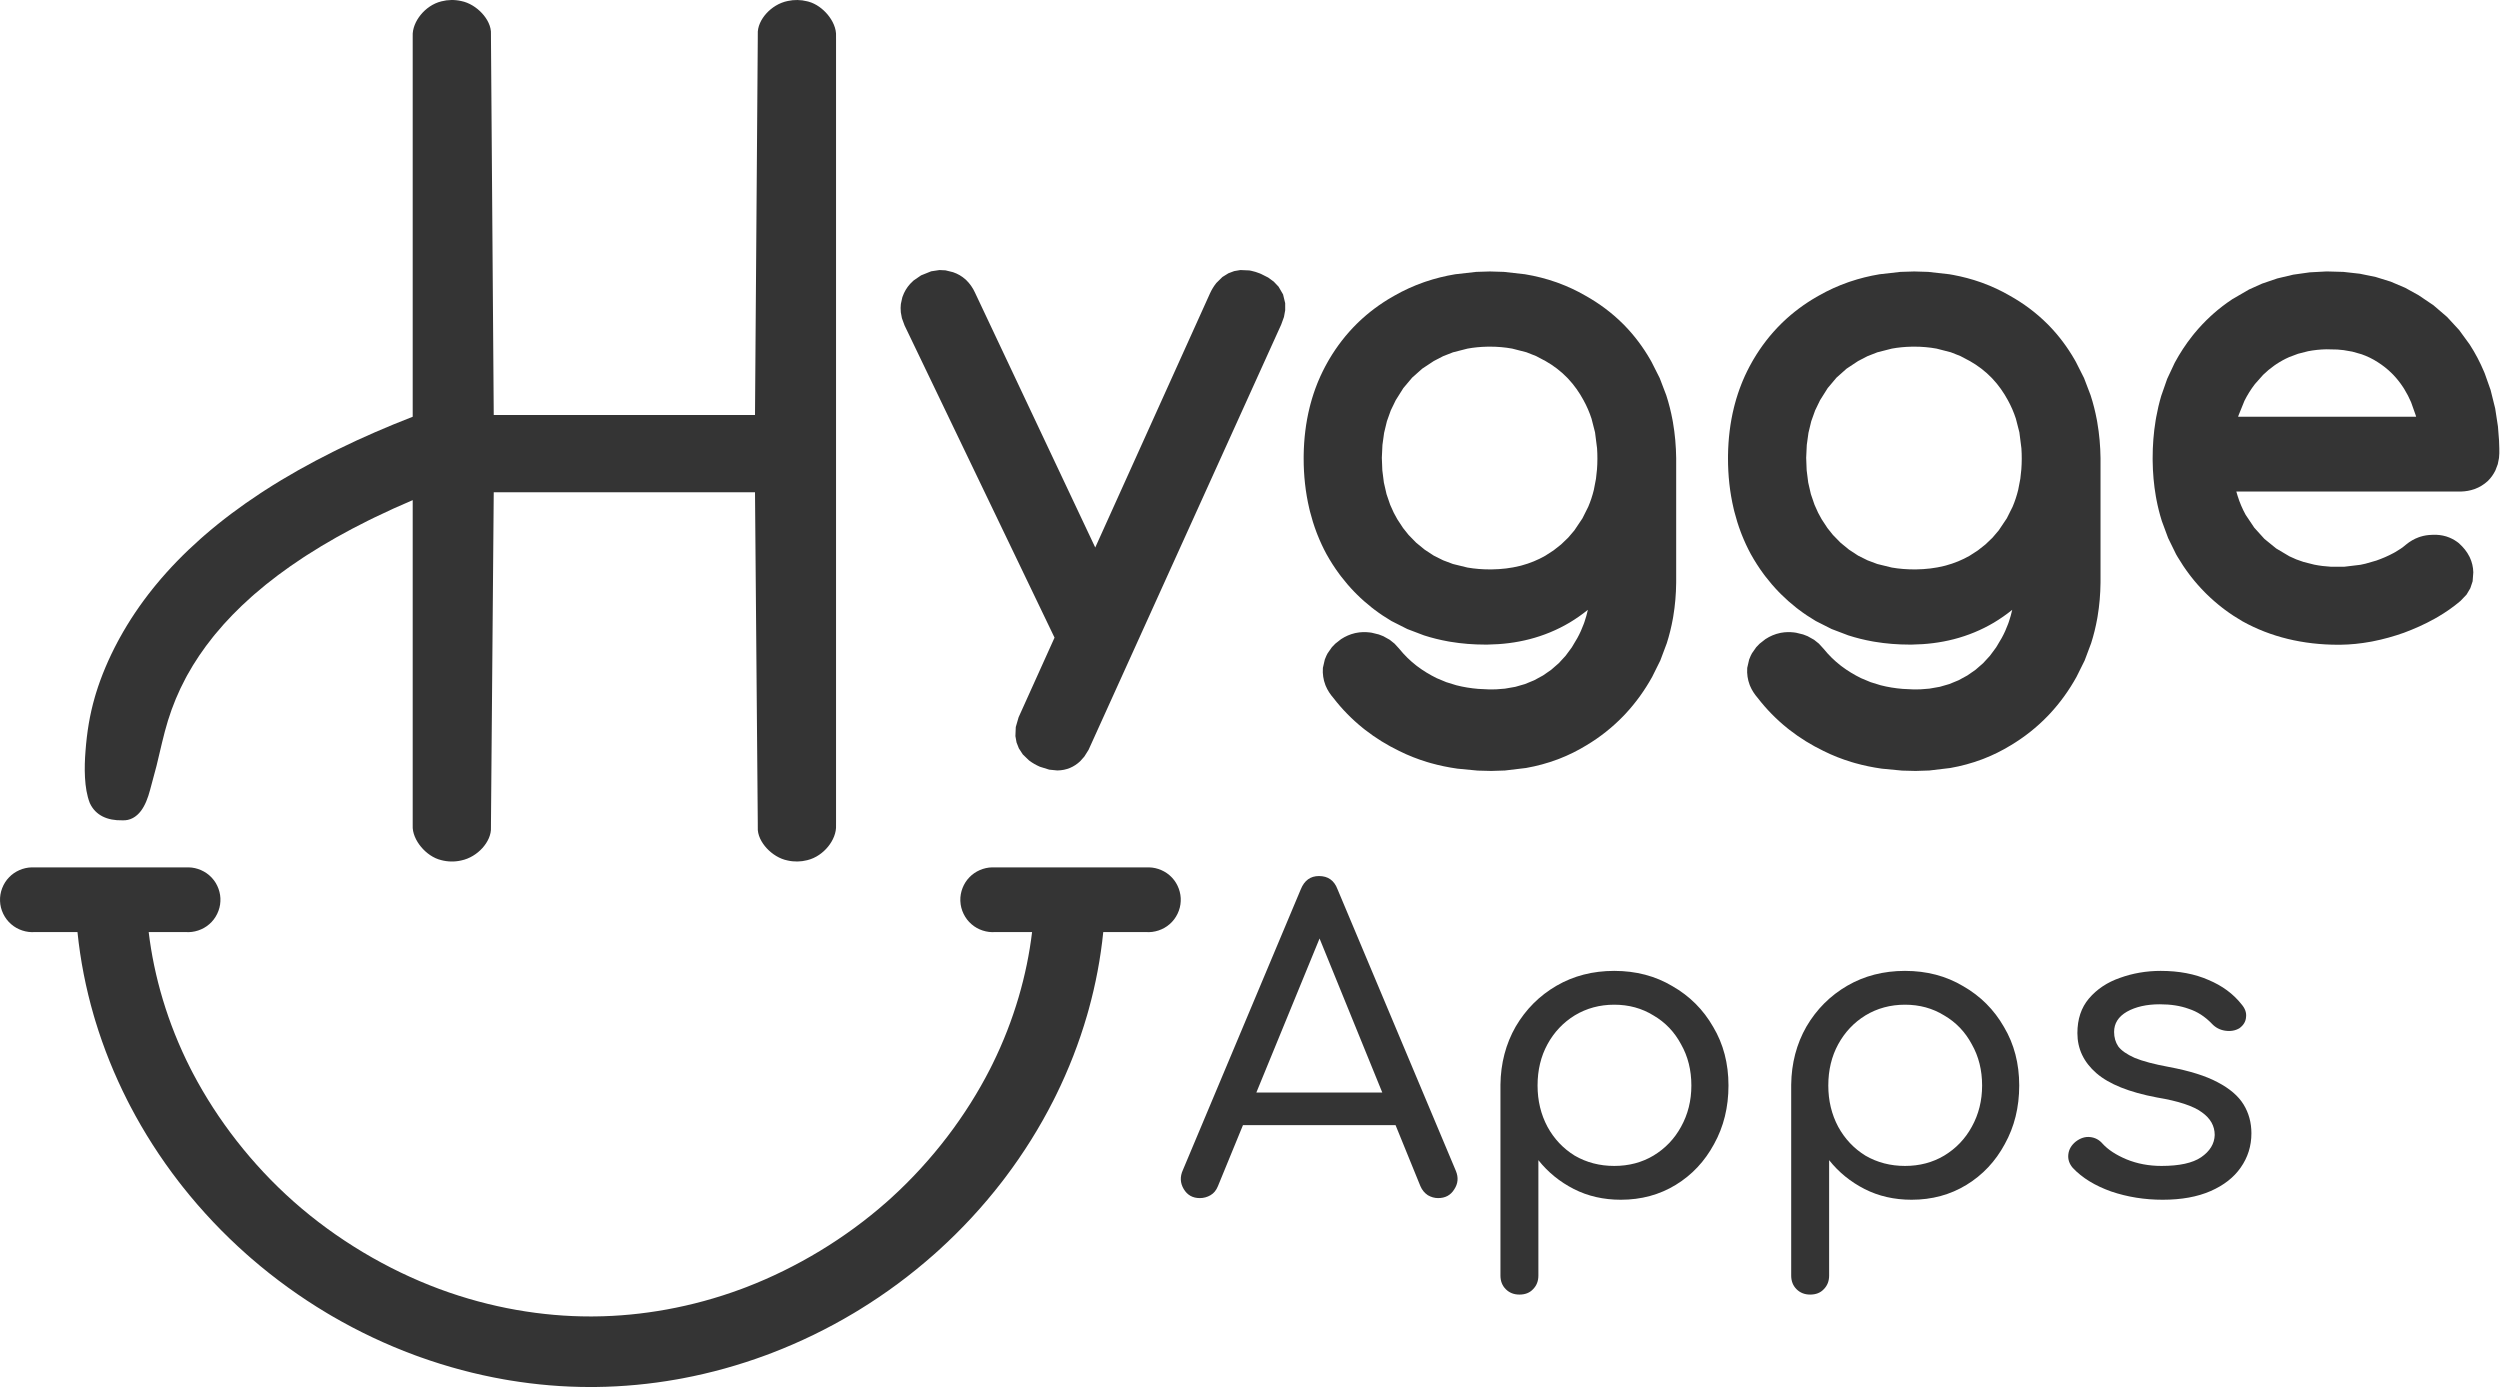 <svg width="857" height="476" viewBox="0 0 857 476" fill="none" xmlns="http://www.w3.org/2000/svg">
<path d="M741.392 411.272C735.172 411.272 729.282 410.329 723.722 408.445C718.162 406.466 713.78 403.78 710.576 400.387C709.351 398.974 708.833 397.419 709.021 395.723C709.21 394.026 710.058 392.566 711.566 391.341C713.168 390.116 714.817 389.597 716.513 389.786C718.209 389.974 719.623 390.728 720.754 392.047C722.639 394.121 725.371 395.911 728.952 397.419C732.628 398.927 736.633 399.681 740.967 399.681C747.093 399.681 751.616 398.691 754.538 396.712C757.553 394.639 759.108 392.095 759.202 389.079C759.202 385.969 757.742 383.378 754.82 381.304C751.899 379.137 746.763 377.441 739.413 376.216C729.895 374.425 722.968 371.645 718.633 367.876C714.299 364.106 712.131 359.536 712.131 354.164C712.131 349.358 713.45 345.4 716.089 342.291C718.822 339.087 722.356 336.731 726.691 335.223C731.12 333.621 735.784 332.82 740.685 332.82C746.904 332.82 752.37 333.856 757.082 335.93C761.794 337.909 765.563 340.689 768.39 344.27C769.615 345.683 770.134 347.144 769.945 348.652C769.851 350.159 769.097 351.431 767.684 352.468C766.27 353.316 764.621 353.599 762.736 353.316C760.946 353.034 759.438 352.232 758.213 350.913C755.857 348.463 753.218 346.767 750.297 345.824C747.47 344.788 744.171 344.27 740.402 344.27C735.879 344.27 732.109 345.118 729.094 346.814C726.172 348.51 724.712 350.819 724.712 353.74C724.712 355.625 725.183 357.274 726.125 358.688C727.162 360.101 729.047 361.421 731.779 362.646C734.512 363.776 738.423 364.813 743.512 365.755C750.58 367.075 756.14 368.818 760.192 370.986C764.338 373.153 767.307 375.697 769.097 378.619C770.888 381.54 771.783 384.838 771.783 388.514C771.783 392.848 770.558 396.759 768.108 400.246C765.752 403.638 762.312 406.324 757.789 408.303C753.265 410.282 747.8 411.272 741.392 411.272Z" fill="#343434"/>
<path d="M620.522 443.783C618.637 443.783 617.082 443.171 615.857 441.946C614.632 440.721 614.02 439.166 614.02 437.281V371.834C614.114 364.483 615.857 357.84 619.25 351.903C622.737 345.966 627.401 341.301 633.244 337.909C639.086 334.516 645.683 332.82 653.034 332.82C660.478 332.82 667.122 334.563 672.964 338.05C678.901 341.442 683.566 346.107 686.959 352.044C690.445 357.887 692.189 364.577 692.189 372.116C692.189 379.561 690.54 386.252 687.241 392.189C684.037 398.126 679.655 402.79 674.095 406.183C668.535 409.575 662.269 411.272 655.295 411.272C649.358 411.272 643.987 410.047 639.181 407.596C634.375 405.146 630.323 401.848 627.024 397.702V437.281C627.024 439.166 626.412 440.721 625.187 441.946C624.056 443.171 622.501 443.783 620.522 443.783ZM653.034 399.681C658.028 399.681 662.504 398.503 666.462 396.147C670.514 393.697 673.671 390.398 675.933 386.252C678.289 382.011 679.467 377.299 679.467 372.116C679.467 366.839 678.289 362.127 675.933 357.981C673.671 353.74 670.514 350.442 666.462 348.086C662.504 345.636 658.028 344.411 653.034 344.411C648.039 344.411 643.516 345.636 639.463 348.086C635.506 350.536 632.396 353.835 630.134 357.981C627.872 362.127 626.742 366.839 626.742 372.116C626.742 377.299 627.872 382.011 630.134 386.252C632.396 390.398 635.506 393.697 639.463 396.147C643.516 398.503 648.039 399.681 653.034 399.681Z" fill="#343434"/>
<path d="M520.856 443.783C518.971 443.783 517.417 443.171 516.191 441.946C514.966 440.721 514.354 439.166 514.354 437.281V371.834C514.448 364.483 516.191 357.84 519.584 351.903C523.071 345.966 527.735 341.301 533.578 337.909C539.421 334.516 546.017 332.82 553.368 332.82C560.812 332.82 567.456 334.563 573.299 338.05C579.236 341.442 583.9 346.107 587.293 352.044C590.78 357.887 592.523 364.577 592.523 372.116C592.523 379.561 590.874 386.252 587.576 392.189C584.371 398.126 579.99 402.79 574.43 406.183C568.87 409.575 562.603 411.272 555.629 411.272C549.692 411.272 544.321 410.047 539.515 407.596C534.709 405.146 530.657 401.848 527.358 397.702V437.281C527.358 439.166 526.746 440.721 525.521 441.946C524.39 443.171 522.835 443.783 520.856 443.783ZM553.368 399.681C558.362 399.681 562.838 398.503 566.796 396.147C570.849 393.697 574.005 390.398 576.267 386.252C578.623 382.011 579.801 377.299 579.801 372.116C579.801 366.839 578.623 362.127 576.267 357.981C574.005 353.74 570.849 350.442 566.796 348.086C562.838 345.636 558.362 344.411 553.368 344.411C548.373 344.411 543.85 345.636 539.798 348.086C535.84 350.536 532.73 353.835 530.468 357.981C528.207 362.127 527.076 366.839 527.076 372.116C527.076 377.299 528.207 382.011 530.468 386.252C532.73 390.398 535.84 393.697 539.798 396.147C543.85 398.503 548.373 399.681 553.368 399.681Z" fill="#343434"/>
<path d="M411.288 410.706C408.838 410.706 407.001 409.669 405.776 407.596C404.551 405.523 404.456 403.355 405.493 401.094L445.92 304.831C447.145 301.816 449.219 300.308 452.14 300.308C455.25 300.308 457.37 301.816 458.501 304.831L499.07 401.376C500.012 403.638 499.824 405.758 498.504 407.737C497.279 409.716 495.442 410.706 492.991 410.706C491.766 410.706 490.588 410.376 489.458 409.716C488.327 408.962 487.479 407.926 486.913 406.607L450.302 316.705H454.402L417.508 406.607C416.943 408.02 416.095 409.057 414.964 409.716C413.833 410.376 412.608 410.706 411.288 410.706ZM419.487 385.686L424.717 374.519H480.835L485.924 385.686H419.487Z" fill="#343434"/>
<path d="M151.352 0.454C153.53 -0.114 155.889 -0.15 158.082 0.353C160.835 0.883 163.399 2.558 165.224 4.528C166.993 6.436 168.476 9.077 168.299 11.776L168.305 13.392L169.255 142.265H258.814L259.765 13.392L259.77 11.775C259.612 9.159 260.941 6.565 262.695 4.623C264.52 2.601 267.119 0.918 270.06 0.337C272.218 -0.145 274.533 -0.107 276.675 0.443L277.189 0.57C279.744 1.276 282.06 3.018 283.71 4.993C285.414 7.033 286.765 9.761 286.592 12.47L286.595 13.534V281.792L286.592 282.862C286.742 285.481 285.552 288.149 283.87 290.221C282.149 292.341 279.664 294.153 276.778 294.856L276.779 294.857C276.766 294.86 276.753 294.863 276.74 294.867C276.732 294.868 276.725 294.871 276.717 294.873L276.716 294.872C274.539 295.439 272.181 295.475 269.989 294.972C267.236 294.442 264.671 292.767 262.845 290.797C261.075 288.887 259.59 286.243 259.77 283.542L259.765 281.936L258.816 168.74H169.254L168.305 281.936L168.299 283.557C168.455 286.171 167.128 288.762 165.376 290.703C163.565 292.708 160.992 294.378 158.08 294.971L158.081 294.973C155.869 295.48 153.486 295.439 151.293 294.858C148.575 294.233 146.099 292.412 144.361 290.333C142.656 288.292 141.303 285.564 141.476 282.854L141.474 281.792V171.445C137.029 173.335 132.63 175.324 128.291 177.433L125.978 178.571C118.793 182.15 111.785 186.056 105.063 190.393L103.723 191.266C97.964 195.054 92.43 199.161 87.251 203.663L86.221 204.569C81.751 208.537 77.561 212.805 73.782 217.398L73.032 218.321C69.704 222.464 66.71 226.867 64.159 231.503L63.655 232.434C61.174 237.08 59.134 241.965 57.584 246.998L57.583 246.997C56.027 252.059 55.048 256.863 53.655 262.542L53.649 262.566L53.642 262.59L51.447 270.782L51.448 270.783C50.724 273.537 49.731 276.126 48.274 278.032C46.774 279.993 44.651 281.364 41.896 281.206C36.828 281.317 32.769 279.529 30.825 275.367L30.793 275.298L30.765 275.228C28.796 270.207 28.871 262.991 29.307 257.522C29.794 251.015 30.737 245.088 32.535 238.875L32.536 238.873L32.89 237.683C34.715 231.73 37.288 225.692 40.356 219.947L41.009 218.742C44.311 212.737 48.161 207.047 52.438 201.717L53.367 200.574C58.042 194.886 63.202 189.618 68.687 184.75L69.902 183.682C76.001 178.378 82.49 173.55 89.217 169.125L90.728 168.14C98.299 163.253 106.168 158.858 114.209 154.853L115.972 153.982C124.313 149.898 132.838 146.222 141.474 142.862V13.534L141.476 12.462C141.326 9.844 142.519 7.176 144.201 5.104C145.922 2.984 148.406 1.172 151.292 0.469C151.3 0.467 151.309 0.465 151.317 0.462C151.329 0.46 151.34 0.456 151.352 0.454Z" fill="#343434"/>
<path d="M11.964 297.354H63.605L64.39 297.337H64.69C67.55 297.38 70.498 298.668 72.457 300.742L72.65 300.943C74.615 303.052 75.724 306.102 75.552 308.971C75.441 311.914 73.981 314.917 71.732 316.819L71.731 316.818C69.56 318.738 66.448 319.759 63.558 319.504L50.971 319.516C52.761 334.549 57.363 350.693 65.304 366.308L66.104 367.856C74.474 383.833 86.325 399.195 100.65 411.89C115.438 424.994 132.875 435.266 150.551 441.842C168.222 448.416 186.139 451.298 202.381 451.278H202.386L203.914 451.271C219.747 451.115 237.098 448.21 254.217 441.842L255.873 441.214C272.98 434.62 289.791 424.584 304.117 411.889L305.496 410.652C319.661 397.788 331.319 382.321 339.463 366.308L340.239 364.757C347.705 349.626 352.064 334.052 353.795 319.516L341.208 319.504C338.318 319.759 335.206 318.738 333.035 316.818C330.787 314.916 329.326 311.914 329.215 308.971L329.202 308.692C329.113 305.813 330.291 302.789 332.31 300.742C334.27 298.668 337.217 297.38 340.077 297.337H340.377L341.162 297.354H392.803L393.589 297.337H393.889C396.749 297.38 399.697 298.667 401.656 300.742L401.848 300.943C403.797 303.035 404.903 306.052 404.754 308.9L404.755 308.901C404.664 311.867 403.197 314.902 400.931 316.819L400.93 316.818C398.759 318.739 395.647 319.759 392.757 319.504L381.811 319.516H378.197C377.287 328.519 375.596 337.439 373.181 346.155L372.648 348.036C369.912 357.472 366.328 366.659 361.987 375.471L361.109 377.228C356.434 386.45 350.928 395.248 344.703 403.505L343.449 405.149C336.948 413.568 329.693 421.406 321.812 428.555L320.228 429.976C312.245 437.05 303.639 443.426 294.542 449.008L292.716 450.113C283.767 455.461 274.357 460.044 264.619 463.782L262.668 464.519C253.343 467.974 243.727 470.656 233.948 472.5L231.99 472.857C222.835 474.475 213.545 475.357 204.244 475.461L202.383 475.472C193.082 475.472 183.783 474.69 174.611 473.171L172.778 472.857C162.978 471.126 153.331 468.551 143.968 465.199L142.099 464.519C132.318 460.894 122.856 456.418 113.847 451.173L112.051 450.113C102.889 444.638 94.21 438.362 86.144 431.381L84.539 429.976C76.575 422.919 69.23 415.166 62.629 406.825L61.318 405.149C54.998 396.966 49.389 388.232 44.604 379.066L43.658 377.228C39.217 368.467 35.526 359.322 32.677 349.92L32.119 348.036C29.418 338.723 27.544 329.167 26.557 319.518L12.009 319.504C9.119 319.759 6.007 318.739 3.836 316.818C1.57 314.901 0.103 311.867 0.012 308.901L0.013 308.9C-0.141 305.959 1.043 302.839 3.111 300.742C5.07 298.668 8.018 297.38 10.878 297.337H11.178L11.964 297.354Z" fill="#343434"/>
<path fill-rule="evenodd" clip-rule="evenodd" d="M797.715 93.05L803.253 93.206L803.353 93.209L803.451 93.22L808.859 93.825L808.968 93.837L809.074 93.859L814.38 94.951L814.491 94.985L819.419 96.513L819.534 96.549L819.646 96.596L824.354 98.595L824.467 98.644L824.576 98.703L829.001 101.151L829.093 101.203L829.181 101.262L834.197 104.65L838.75 108.56L838.856 108.65L843.009 113.153L846.617 118.108L846.653 118.165C848.541 121.086 850.156 124.174 851.501 127.367L851.766 128.007L851.787 128.06L851.807 128.113L853.772 133.669L853.799 133.78L855.348 140.007L856.279 146.074L856.293 146.162L856.668 150.943L856.672 150.997L856.674 151.051L856.765 153.778L856.766 153.816V153.854L856.768 155.287V155.37L856.763 155.453L856.667 156.854L856.656 157.005L856.627 157.154L856.241 159.102L855.499 161.072L855.461 161.172L855.415 161.268C854.778 162.589 853.916 163.795 852.885 164.827L852.844 164.868L852.8 164.908C851.447 166.134 850.012 167.005 848.461 167.586L848.15 167.698C846.697 168.201 845.235 168.442 843.755 168.494L843.119 168.505H766.619L766.786 169.095L767.074 170.062C767.769 172.28 768.68 174.426 769.795 176.455L772.782 180.917L776.251 184.738L780.271 188.007L784.818 190.707L787.17 191.762L789.673 192.641L793.337 193.566C795.194 193.936 797.084 194.168 798.988 194.273L803.603 194.278L809.134 193.614L810.897 193.23L814.589 192.169C816.647 191.443 818.632 190.6 820.503 189.585L821.079 189.265C822.411 188.506 823.652 187.668 824.758 186.712L824.781 186.691L824.805 186.672C826.143 185.575 827.562 184.742 829.143 184.173L829.706 183.983C830.997 183.58 832.322 183.375 833.662 183.346L834.276 183.323C835.696 183.296 837.055 183.45 838.415 183.847L838.717 183.939C840.017 184.354 841.238 184.978 842.332 185.771L842.828 186.148L842.89 186.197L842.947 186.25C844.487 187.657 845.649 189.068 846.517 190.804L846.666 191.112C847.391 192.667 847.809 194.396 847.843 196.143L847.845 196.256L847.836 196.369L847.64 198.969L847.618 199.263L847.525 199.543L846.824 201.646L846.694 201.865L845.682 203.578L845.543 203.813L843.463 205.991L843.367 206.072C840.986 208.093 838.422 209.87 835.758 211.436L834.609 212.093C831.216 213.991 827.672 215.567 824.072 216.908L824.033 216.922C820.581 218.14 817.034 219.14 813.414 219.847L812.689 219.984C809.274 220.612 805.797 220.975 802.304 221.018L801.605 221.021C789.501 221.021 778.425 218.375 768.713 212.979L768.693 212.969L768.674 212.957C766.567 211.734 764.571 210.422 762.662 208.999L761.85 208.382C759.987 206.944 758.207 205.396 756.524 203.751L755.808 203.04C754.146 201.361 752.584 199.584 751.129 197.726L750.512 196.924C749.065 195.012 747.731 193.018 746.512 190.96L745.996 190.074L745.958 190.008L745.925 189.939L743.292 184.563L743.238 184.455L741.094 178.655L741.073 178.6L741.056 178.542C740.305 176.149 739.698 173.715 739.228 171.259L739.035 170.205C738.324 166.149 737.978 162.046 737.932 157.954L737.927 157.136C737.919 152.767 738.246 148.388 738.962 144.059L739.144 143.009C739.585 140.562 740.154 138.131 740.861 135.738L740.878 135.683L740.898 135.627L742.909 129.873L745.453 124.443L745.482 124.382L745.514 124.322C747.249 121.108 749.255 118.029 751.531 115.154L752.26 114.253C753.979 112.166 755.842 110.195 757.831 108.362L758.698 107.579C760.739 105.772 762.907 104.107 765.182 102.603L765.239 102.564L770.858 99.303L770.964 99.24L771.076 99.19L775.343 97.272L775.445 97.225L775.552 97.189L780.564 95.481L780.673 95.443L780.785 95.417L786.147 94.15L786.256 94.135L791.715 93.368L791.817 93.355L791.92 93.349L797.522 93.052L797.618 93.047L797.715 93.05ZM797.435 119.738C795.326 119.791 793.235 120.002 791.195 120.401L787.759 121.277L784.7 122.426C783.139 123.117 781.636 123.951 780.209 124.908L779.597 125.33C778.255 126.277 776.989 127.33 775.818 128.477L772.985 131.663C771.613 133.436 770.418 135.361 769.4 137.387L767.392 142.342L767.222 142.863H828.251L828.104 142.349L826.517 137.874C825.846 136.31 825.071 134.8 824.184 133.368L823.791 132.752C822.802 131.236 821.681 129.812 820.441 128.515L819.901 127.967C818.449 126.531 816.829 125.252 815.091 124.15L815.08 124.143L815.068 124.136C813.357 123.023 811.501 122.122 809.561 121.443L806.38 120.543L803.477 120.036L801.271 119.819L797.435 119.738Z" fill="#343434"/>
<path fill-rule="evenodd" clip-rule="evenodd" d="M656.291 93.061L660.974 93.201L668.114 93.999L668.177 94.006L668.239 94.017L669.609 94.258C672.801 94.855 675.956 95.689 679.028 96.776L679.67 97.008C682.86 98.178 685.951 99.623 688.896 101.325C693.619 103.956 698.017 107.219 701.856 111.058L702.57 111.784C705.87 115.206 708.726 119.046 711.097 123.149L711.598 124.033L711.62 124.074L711.642 124.117L714.356 129.497L714.412 129.606L714.456 129.721L716.626 135.407L716.647 135.464L716.666 135.521C717.558 138.267 718.263 141.07 718.792 143.898L718.939 144.715C719.654 148.799 720.009 152.935 720.06 157.061V198.991L720.056 199.812C720.016 203.644 719.697 207.484 719.061 211.278L718.92 212.091C718.411 214.917 717.725 217.718 716.85 220.463L716.831 220.521L716.81 220.576L714.661 226.3L714.619 226.414L714.564 226.523L711.862 231.962L711.839 232.01L711.812 232.056C709.312 236.57 706.282 240.808 702.759 244.604L702.048 245.356C698.273 249.285 693.964 252.698 689.29 255.49L689.291 255.491C686.352 257.292 683.252 258.83 680.041 260.08L679.397 260.326C675.9 261.64 672.282 262.612 668.616 263.26L668.55 263.271L668.483 263.279L661.468 264.116L661.365 264.129L661.262 264.132L656.725 264.277L656.656 264.279L656.588 264.277L652.112 264.163L652.028 264.161L645.133 263.502L645.079 263.497L645.025 263.489C641.96 263.056 638.913 262.429 635.92 261.587L634.64 261.213C631.372 260.22 628.175 258.963 625.107 257.431C620.975 255.434 617.036 253.012 613.406 250.178L612.684 249.605C608.921 246.576 605.514 243.1 602.56 239.276C601.455 238.002 600.551 236.632 599.916 235.099L599.789 234.782C599.103 232.999 598.81 230.991 598.944 229.095L598.957 228.908L598.999 228.728L599.612 226.07L599.689 225.886L600.116 224.86L600.153 224.772L600.196 224.688L600.578 223.943L601.927 222.017L602.035 221.862L602.166 221.727L603.206 220.65L603.335 220.549L605.162 219.116L605.247 219.061C606.748 218.079 608.446 217.35 610.24 216.979L610.576 216.913C612.036 216.649 613.521 216.623 614.96 216.794L615.62 216.887L615.715 216.902L615.809 216.925L617.967 217.455L618.115 217.492L618.258 217.547L619.656 218.088L619.802 218.17L621.688 219.223L621.859 219.317L622.012 219.439L623.364 220.518L623.512 220.635L623.638 220.773L625.088 222.359L625.137 222.412L625.182 222.468C626.884 224.57 628.787 226.437 630.871 228.067L631.286 228.387C633.356 229.958 635.61 231.315 637.977 232.476L641.237 233.84L644.678 234.904C647.125 235.536 649.646 235.938 652.2 236.15L655.932 236.33L658.281 236.308L661.375 236.065L664.93 235.445L668.224 234.495L671.398 233.19L674.427 231.537L677.225 229.592L679.806 227.347L682.151 224.798L684.278 221.921L686.188 218.704C687.041 217.153 687.773 215.53 688.384 213.859L688.619 213.198C689.085 211.843 689.473 210.456 689.787 209.05C687.795 210.656 685.693 212.123 683.502 213.438L683.49 213.444C679.224 215.973 674.594 217.872 669.808 219.109L669.809 219.11C665.129 220.321 660.314 220.893 655.524 220.96L654.566 220.967C650.568 220.967 646.556 220.66 642.592 219.993L641.799 219.854C639.049 219.357 636.324 218.684 633.655 217.823L633.598 217.805L633.54 217.783L628 215.676L627.883 215.631L627.771 215.575L622.539 212.93L622.47 212.895L622.403 212.854C620.374 211.657 618.412 210.343 616.532 208.917L615.732 208.299C613.894 206.854 612.141 205.301 610.485 203.65L609.782 202.937C608.149 201.252 606.615 199.471 605.19 197.609L604.586 196.807C602.967 194.617 601.497 192.322 600.178 189.947L600.164 189.922C599.017 187.797 597.997 185.605 597.107 183.361L596.734 182.396C595.871 180.107 595.142 177.768 594.544 175.402L594.296 174.387C592.957 168.718 592.353 162.907 592.357 157.116L592.365 156.017C592.444 150.515 593.081 144.999 594.414 139.621L594.677 138.596C595.311 136.206 596.085 133.846 597.003 131.543L597.4 130.571C598.347 128.312 599.433 126.115 600.643 123.989L601.154 123.106C603.751 118.715 606.898 114.633 610.535 111.034L611.266 110.324C614.704 107.041 618.546 104.189 622.653 101.817L623.537 101.316C626.705 99.508 630.038 97.992 633.475 96.783L634.134 96.556C637.436 95.436 640.827 94.599 644.254 94.026L644.315 94.017L644.378 94.009L651.386 93.214L651.483 93.203L656.147 93.061L656.219 93.06L656.291 93.061ZM655.232 118.844C652.973 118.891 650.73 119.102 648.53 119.503L643.562 120.771L640.187 122.091L636.984 123.751L633.018 126.371L629.556 129.45L626.536 133.035L623.927 137.177L622.229 140.68L620.899 144.394L619.942 148.36L619.366 152.52L619.159 156.918L619.325 161.208L619.856 165.41L620.77 169.397L622.021 173.046L623.254 175.78L624.467 178.002L626.443 181.013L628.331 183.376L630.937 186.042L633.835 188.417L636.957 190.464L640.177 192.073L643.539 193.338L648.521 194.559C651.041 194.997 653.617 195.193 656.21 195.193L656.863 195.188C660.13 195.146 663.368 194.779 666.481 193.998L667.057 193.849C669.91 193.083 672.662 191.963 675.203 190.499L678.031 188.667L680.638 186.611L683.034 184.311L685.157 181.825L687.928 177.689L689.912 173.733C690.717 171.848 691.361 169.889 691.846 167.887L692.564 164.134L692.917 160.882C693.094 158.487 693.101 156.08 692.94 153.684L692.243 148.2L691.043 143.521C690.326 141.322 689.406 139.192 688.29 137.175L688.285 137.166L688.28 137.156C686.846 134.508 685.106 132.04 683.075 129.873L682.665 129.443C680.51 127.229 678.016 125.326 675.31 123.793L672.05 122.068L668.75 120.762L663.844 119.5C661.344 119.042 658.786 118.833 656.21 118.833L655.232 118.844Z" fill="#343434"/>
<path fill-rule="evenodd" clip-rule="evenodd" d="M510.827 93.061L515.51 93.201L522.651 93.999L522.714 94.006L522.776 94.017C526.435 94.622 530.054 95.533 533.564 96.776L534.206 97.008C537.396 98.178 540.487 99.623 543.432 101.325C548.155 103.956 552.553 107.219 556.393 111.058L557.106 111.784C560.406 115.206 563.262 119.046 565.633 123.149L566.134 124.033L566.156 124.074L566.178 124.117L568.893 129.497L568.948 129.606L568.992 129.721L571.162 135.407L571.184 135.464L571.202 135.521C572.095 138.267 572.799 141.07 573.328 143.898L573.476 144.715C574.19 148.799 574.546 152.936 574.596 157.061V198.991L574.592 199.812C574.552 203.644 574.234 207.483 573.598 211.278L573.457 212.091C572.948 214.918 572.261 217.719 571.386 220.463L571.367 220.521L571.346 220.576L569.197 226.3L569.155 226.414L569.101 226.522L566.399 231.961L566.376 232.009L566.35 232.056C563.849 236.57 560.818 240.809 557.295 244.604L556.584 245.356C552.803 249.291 548.487 252.711 543.804 255.506L543.803 255.505C540.871 257.3 537.78 258.833 534.577 260.08L533.934 260.326C530.436 261.64 526.818 262.612 523.152 263.26L523.086 263.271L523.02 263.279L516.004 264.116L515.901 264.129L515.798 264.132L511.261 264.277L511.192 264.279L511.124 264.277L506.648 264.163L506.564 264.161L499.669 263.502L499.615 263.497L499.562 263.489C496.496 263.056 493.45 262.429 490.456 261.587L489.176 261.213C485.908 260.22 482.712 258.963 479.644 257.431C475.512 255.434 471.572 253.012 467.942 250.178L467.22 249.605C463.457 246.576 460.05 243.1 457.096 239.276C455.991 238.002 455.088 236.632 454.452 235.099L454.326 234.783C453.64 233 453.345 230.99 453.48 229.093L453.494 228.908L453.535 228.727L454.103 226.266L454.148 226.069L454.226 225.884L454.653 224.858L454.689 224.771L454.732 224.688L455.114 223.943L456.463 222.017L456.571 221.862L456.702 221.727L457.742 220.65L457.871 220.549L459.698 219.116L459.784 219.061C461.191 218.141 462.771 217.442 464.441 217.052L464.776 216.978C466.344 216.653 467.947 216.61 469.496 216.794L470.156 216.887L470.251 216.902L470.345 216.925L472.503 217.455L472.651 217.492L474.036 218.027L474.193 218.088L474.34 218.17L476.225 219.223L476.396 219.317L476.548 219.439L477.9 220.518L478.048 220.635L479.625 222.36L479.673 222.414L479.718 222.47C481.419 224.572 483.323 226.437 485.407 228.067L485.822 228.387C487.894 229.959 490.149 231.317 492.518 232.479L495.77 233.838L499.216 234.904C501.663 235.536 504.184 235.938 506.737 236.15L510.469 236.33L512.817 236.308L515.911 236.065L519.466 235.445L522.76 234.495L525.935 233.19L528.963 231.537L531.763 229.592L534.346 227.342L536.688 224.799L538.812 221.926L540.725 218.704C541.577 217.153 542.309 215.53 542.92 213.859L543.155 213.198C543.622 211.843 544.009 210.456 544.323 209.05C542.331 210.656 540.229 212.123 538.038 213.438L538.026 213.444C533.76 215.973 529.131 217.872 524.345 219.109L524.346 219.11C519.666 220.321 514.85 220.893 510.061 220.96L509.103 220.967C505.105 220.967 501.093 220.66 497.129 219.993L496.336 219.854C493.586 219.357 490.861 218.684 488.191 217.823L488.133 217.805L488.076 217.783L482.537 215.676L482.42 215.631L482.309 215.575L477.075 212.93L477.006 212.895L476.939 212.854C474.911 211.657 472.948 210.343 471.069 208.917L470.269 208.299C468.43 206.854 466.676 205.301 465.021 203.65L464.317 202.937C462.684 201.252 461.15 199.471 459.726 197.609L459.122 196.807C457.503 194.617 456.034 192.321 454.715 189.947L454.701 189.922C453.554 187.797 452.533 185.605 451.644 183.361L451.271 182.396C450.407 180.107 449.678 177.768 449.08 175.402L448.832 174.387C447.493 168.718 446.889 162.907 446.894 157.116L446.901 156.017C446.98 150.515 447.617 144.999 448.95 139.621L449.213 138.596C449.847 136.206 450.621 133.846 451.539 131.543L451.937 130.571C452.883 128.312 453.969 126.115 455.179 123.989L455.69 123.106C458.287 118.715 461.434 114.632 465.071 111.033L465.802 110.323C469.24 107.04 473.082 104.189 477.189 101.817L478.073 101.316C481.241 99.508 484.574 97.992 488.011 96.783L488.67 96.556C491.972 95.436 495.363 94.599 498.79 94.026L498.852 94.017L498.914 94.009L505.923 93.214L506.021 93.203L510.684 93.061L510.755 93.06L510.827 93.061ZM509.767 118.844C507.508 118.891 505.265 119.102 503.065 119.503L498.098 120.771L494.721 122.092L491.519 123.751L487.552 126.371L484.089 129.451L481.07 133.033L478.461 137.179L476.763 140.68L475.434 144.394L474.477 148.36L473.9 152.52L473.694 156.918L473.859 161.208L474.391 165.41L475.304 169.397L476.555 173.046L477.788 175.78L479.001 178.002L480.978 181.013L482.865 183.376L485.471 186.042L488.369 188.417L491.491 190.464L494.711 192.073L498.073 193.338L503.055 194.559C505.575 194.997 508.151 195.193 510.744 195.193L511.397 195.188C514.664 195.146 517.902 194.779 521.016 193.998L521.591 193.849C524.444 193.083 527.196 191.963 529.737 190.499L532.566 188.667L535.172 186.611L537.568 184.311L539.691 181.825L542.462 177.689L544.446 173.733C545.251 171.848 545.895 169.889 546.38 167.887L547.099 164.134L547.451 160.882C547.628 158.487 547.635 156.08 547.475 153.684L546.777 148.2L545.577 143.521C544.86 141.322 543.941 139.192 542.825 137.175L542.82 137.166L542.815 137.156C541.381 134.509 539.641 132.041 537.609 129.873L537.199 129.443C535.044 127.229 532.551 125.326 529.845 123.793L526.585 122.068L523.284 120.762L518.378 119.5C515.878 119.042 513.32 118.833 510.744 118.833L509.767 118.844Z" fill="#343434"/>
<path d="M428.094 92.697L428.244 92.704L428.393 92.728L428.898 92.822C429.902 93.026 430.86 93.331 431.764 93.691L432.21 93.876L432.284 93.907L432.356 93.943L434.741 95.147L434.907 95.269L436.448 96.395L436.629 96.527L438.085 98.057L438.288 98.269L438.436 98.524L439.835 100.932L440.562 103.932V104.229L440.564 106.123V106.351L440.18 108.457L440.142 108.663L440.07 108.86L439.225 111.188L439.191 111.279L439.151 111.367L373.158 257.046L371.807 259.193L371.695 259.368L371.558 259.523L370.407 260.816L370.337 260.895L370.261 260.967C369.273 261.904 368.105 262.694 366.808 263.237C365.438 263.81 363.976 264.088 362.541 264.106L362.399 264.108L362.26 264.094L359.676 263.837L356.627 262.885L356.49 262.842L356.359 262.784C355.167 262.256 353.963 261.595 352.847 260.742L352.732 260.655L352.629 260.556L350.815 258.807L350.61 258.608L349.399 256.744L349.262 256.531L348.47 254.51L348.426 254.267L348.128 252.599L348.08 252.329L348.092 252.056L348.209 249.224L349.125 246.059L349.174 245.888L349.247 245.725L361.496 218.582L310.137 111.673L310.083 111.562L309.243 109.26L309.172 109.065L309.135 108.862L308.833 107.256L308.802 107.087L308.794 106.916L308.729 105.564L308.737 105.424L308.804 104.4L308.816 104.216L308.855 104.034L309.26 102.165L309.285 102.046L309.322 101.931L309.429 101.614C309.98 100.042 310.846 98.594 311.949 97.364L312.003 97.305L312.06 97.249L313.163 96.167L313.343 96.044L315.747 94.393L319.215 92.999L319.504 92.956L321.812 92.609L322.058 92.572L322.306 92.584L324.121 92.673L326.559 93.272L326.654 93.296L326.747 93.327C328.296 93.84 329.755 94.689 330.967 95.78L331.206 96.002L331.213 96.008L331.22 96.015C332.459 97.215 333.483 98.678 334.205 100.263L375.45 187.685L414.798 100.542L414.804 100.528L414.811 100.514C415.354 99.348 416.031 98.175 416.897 97.096L416.987 96.983L417.09 96.883L418.841 95.153L419.041 94.956L419.279 94.808L421.099 93.679L421.329 93.592L423.078 92.936L425.2 92.569L428.094 92.697Z" fill="#343434"/>
</svg>
